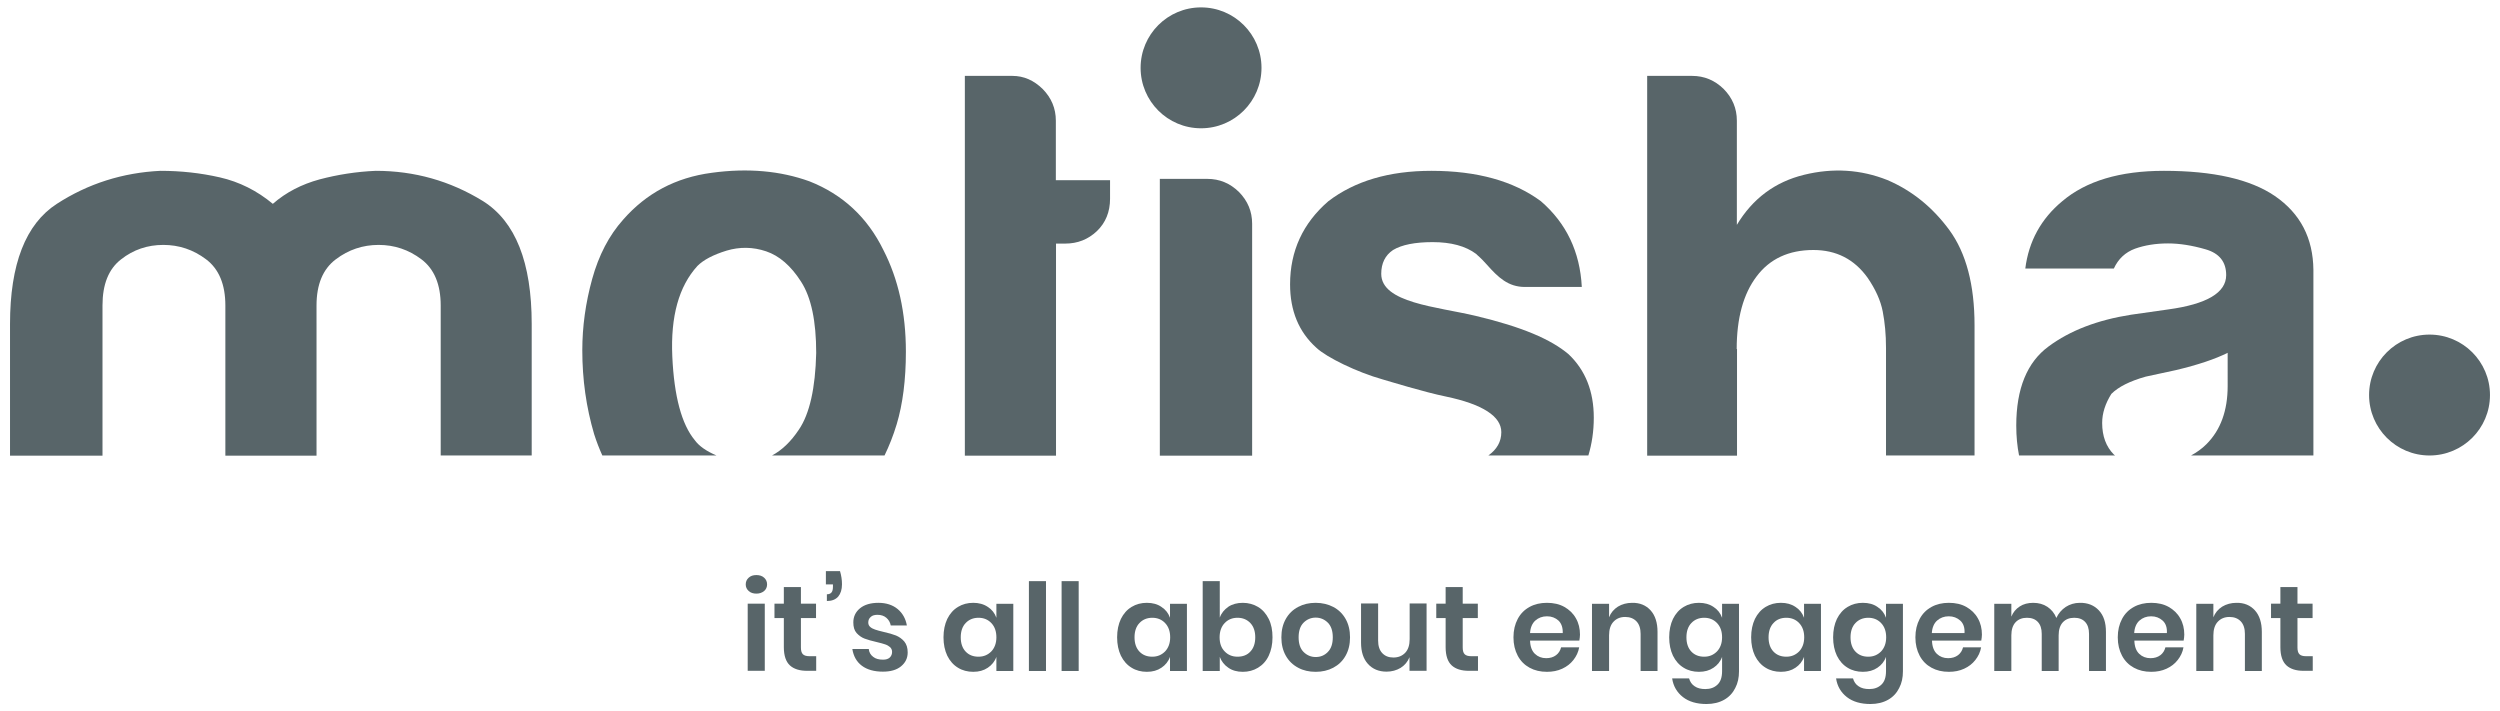 <?xml version="1.0" encoding="utf-8"?>
<!-- Generator: Adobe Illustrator 24.1.3, SVG Export Plug-In . SVG Version: 6.00 Build 0)  -->
<svg version="1.1" id="Layer_1" xmlns="http://www.w3.org/2000/svg" xmlns:xlink="http://www.w3.org/1999/xlink" x="0px" y="0px"
	 viewBox="0 0 1522 433" style="enable-background:new 0 0 1522 433;" xml:space="preserve">
<style type="text/css">
	.st0{fill:#586569;}
</style>
<g>
	<path class="st0" d="M62.4,277.3V186c0-12.9,3.7-22.2,11.3-28.1c7.5-5.9,16.1-8.8,25.7-8.8c9.6,0,18.3,2.9,26.1,8.8
		c7.8,5.9,11.7,15.3,11.7,28.1v11.3v80.1h55.5v-80.1V186c0-12.9,3.9-22.2,11.7-28.1c7.8-5.9,16.5-8.8,26.1-8.8
		c9.6,0,18.3,2.9,26.1,8.8c7.8,5.9,11.7,15.3,11.7,28.1v91.3h55.3c0.1,0,0.1-0.1,0.1-0.1v-80c0-37.5-9.9-62.4-29.7-74.8
		C274,110.1,252.3,104,228.8,104c-11.8,0.5-23.2,2.3-34.2,5.2c-11,3-20.5,7.9-28.5,14.9c-9.6-8-20.4-13.4-32.2-16.1
		c-11.8-2.7-23.9-4-36.2-4c-23,1.1-44.1,7.8-63.1,20.1c-19,12.3-28.5,36.7-28.5,73.2v80.1H62.4z"/>
	<path class="st0" d="M801.4,211.7c6.1,5.8,24.7,14.9,40.4,19.3c3.5,1,25.6,7.8,38.4,10.4c22.5,4.7,33.8,12.1,33.8,21.7
		c0,5.8-2.7,10.5-7.9,14.2h60.9c2.1-7,3.3-14.6,3.3-23c0-16.1-5.1-28.9-15.3-38.6c-10.7-9.1-28.4-16.7-56.6-23.4
		c-23.6-5.6-57.5-7.9-57.5-25.6c0-6.4,2.4-11.3,7.2-14.5c5.3-3.2,13.4-4.8,24.1-4.8c11.2,0,20.1,2.4,26.5,7.2
		c1.2,1.3,2.3,1.8,6.4,6.4c7,7.9,13.1,13.7,23.3,13.7H963c-1.1-21.4-9.4-38.8-24.9-52.2c-16.6-12.3-38.9-18.5-66.7-18.5
		c-25.7,0-46.6,6.2-62.7,18.5c-15.5,13.4-23.3,30.3-23.3,50.6C785.4,189.2,790.7,202.1,801.4,211.7z"/>
	<path class="st0" d="M1057.3,212.5c0-18.7,4-33.5,12.1-44.2c8-10.7,19.6-16.1,34.6-16.1c13.9,0,24.9,5.6,33,16.9
		c4.8,7,7.9,13.8,9.2,20.5c1.3,6.7,2,14.1,2,22.1v65.6h53.9v-79.3c0-24.6-5.1-43.9-15.3-57.9c-10.2-13.9-22.8-24.1-37.8-30.5
		c-16.1-6.4-33-7.5-50.6-3.2c-17.7,4.3-31.4,14.5-41,30.5V73.5c0-7.5-2.7-13.9-8-19.3c-5.4-5.3-11.8-8-19.3-8h-27.3v231.2h54.7
		V212.5z"/>
	<path class="st0" d="M762.3,277.3V136.2c0-7.5-2.7-13.9-8-19.3c-5.4-5.3-11.8-8-19.3-8h-28.9v168.5H762.3z"/>
	<path class="st0" d="M366.7,277.3h69.5c-6.1-2.6-10.6-5.7-13.2-9.3c-8-9.6-12.6-26.7-13.7-51c-1.1-24.4,4-42.7,15.3-55.1
		c3.7-3.7,9.6-6.8,17.7-9.3c8-2.4,16.1-2.3,24.1,0.4c8,2.7,15.1,8.8,21.3,18.5c6.2,9.6,9.2,24.1,9.2,43.4c-0.5,21.4-4,37-10.5,46.6
		c-4.9,7.4-10.4,12.6-16.4,15.8h68.5c2.8-5.8,5.3-12,7.4-19c3.7-12.3,5.6-27.1,5.6-44.2c0-23.6-4.6-44.2-13.7-61.9
		c-9.7-19.8-24.7-33.8-45-41.8c-17.7-6.4-37.5-8.2-59.5-5.2c-22,2.9-39.9,12.5-53.9,28.5c-8.6,9.6-14.9,21.7-18.9,36.2
		c-4,14.5-6,28.9-6,43.4c0,17.7,2.4,34.7,7.2,51C363.2,269,364.9,273.3,366.7,277.3"/>
	<path class="st0" d="M642.9,267.2v-57.4v-61.5h5.6c7.5,0,13.9-2.5,19.3-7.6c5.3-5.1,8-11.7,8-19.7v-11.3h-33V73.5
		c0-7.5-2.7-13.9-8-19.3c-5.4-5.3-11.5-8-18.5-8h-28.9v231.2h55.5V267.2z"/>
	<path class="st0" d="M1384.9,119.3c-15-10.2-37.5-15.3-67.5-15.3c-26.8,0-47.4,6.2-61.9,18.5c-12.9,10.7-20.4,24.4-22.5,41h53.9
		c2.7-5.9,7-9.9,12.9-12.1c5.9-2.1,12.6-3.2,20.1-3.2c7,0,14.6,1.2,22.9,3.6c8.3,2.4,12.5,7.6,12.5,15.7c0,10.7-11.8,17.7-35.4,20.9
		l-22.5,3.2c-20.4,3.2-37.1,9.6-50.2,19.3c-13.1,9.6-19.7,25.7-19.7,48.2c0,6.6,0.6,12.6,1.7,18.2h58.5c-0.2-0.2-0.5-0.3-0.7-0.5
		c-4.8-4.8-7.2-11.3-7.2-19.3c0-5.9,1.9-11.8,5.6-17.7c4.3-4.3,11.3-7.8,20.9-10.5l18.5-4c13.4-3.2,23.8-6.7,31.4-10.5V235
		c0,15-4.3,26.8-12.9,35.4c-2.8,2.8-5.9,5-9.4,6.9h47.2h20.9h6.4v-39.9V226v-61.7C1408.2,145,1400.5,130,1384.9,119.3"/>
	<circle class="st0" cx="731.2" cy="41.3" r="36.8"/>
	<circle class="st0" cx="1479.1" cy="240.5" r="36.8"/>
	<g>
		<path class="st0" d="M455.8,351.7c1.2-1.1,2.7-1.6,4.7-1.6c1.9,0,3.5,0.5,4.7,1.6c1.2,1.1,1.8,2.4,1.8,4.1c0,1.6-0.6,3-1.8,4
			s-2.7,1.6-4.7,1.6c-1.9,0-3.5-0.5-4.7-1.6c-1.2-1.1-1.8-2.4-1.8-4C454,354.1,454.6,352.8,455.8,351.7z M465.6,367.5v40.9h-10.4
			v-40.9H465.6z"/>
		<path class="st0" d="M496.9,399.5v8.9h-5.5c-4.6,0-8.1-1.1-10.5-3.3c-2.4-2.2-3.7-5.9-3.7-11.1v-17.7h-5.7v-8.8h5.7v-10.1h10.4
			v10.1h9.2v8.8h-9.2v17.9c0,2,0.4,3.3,1.2,4.1c0.8,0.8,2.1,1.2,4,1.2H496.9z"/>
		<path class="st0" d="M512.6,355.7c0,3.2-0.8,5.7-2.3,7.5c-1.6,1.8-3.9,2.7-6.9,2.7v-4.1c1.3,0,2.2-0.4,2.8-1.1
			c0.6-0.7,0.9-1.9,0.9-3.5v-1.4h-4.3v-8.1h8.6C512.2,350.4,512.6,353,512.6,355.7z"/>
		<path class="st0" d="M546.5,370.8c3,2.5,4.9,5.9,5.6,10h-9.8c-0.4-2-1.3-3.5-2.7-4.7c-1.4-1.2-3.2-1.8-5.4-1.8
			c-1.8,0-3.2,0.4-4.1,1.3c-1,0.8-1.5,2-1.5,3.4c0,1.1,0.4,2,1.2,2.7c0.8,0.7,1.8,1.2,3,1.6c1.2,0.4,2.9,0.9,5.1,1.4
			c3.1,0.7,5.6,1.4,7.6,2.2c1.9,0.8,3.6,2,5,3.6c1.4,1.7,2.1,3.9,2.1,6.7c0,3.5-1.4,6.3-4.1,8.5c-2.7,2.2-6.4,3.2-11,3.2
			c-5.3,0-9.6-1.2-12.8-3.6c-3.2-2.4-5.1-5.8-5.8-10.2h10c0.2,2,1.1,3.6,2.7,4.8c1.5,1.2,3.5,1.7,6,1.7c1.8,0,3.1-0.4,4.1-1.3
			c0.9-0.9,1.4-2,1.4-3.4c0-1.2-0.4-2.1-1.2-2.9c-0.8-0.7-1.8-1.3-3-1.7c-1.2-0.4-2.9-0.9-5.1-1.4c-3.1-0.7-5.5-1.4-7.4-2.1
			c-1.9-0.7-3.5-1.9-4.9-3.4c-1.4-1.6-2-3.7-2-6.5c0-3.5,1.4-6.4,4.1-8.6c2.7-2.2,6.5-3.3,11.2-3.3
			C539.5,367,543.5,368.3,546.5,370.8z"/>
		<path class="st0" d="M601.4,369.5c2.5,1.6,4.2,3.8,5.2,6.6v-8.5h10.3v40.9h-10.3v-8.6c-1,2.8-2.8,5-5.2,6.6
			c-2.5,1.7-5.4,2.5-8.9,2.5c-3.4,0-6.6-0.8-9.3-2.5c-2.8-1.7-4.9-4.1-6.5-7.3c-1.5-3.2-2.3-6.9-2.3-11.2c0-4.3,0.8-8,2.3-11.2
			c1.6-3.2,3.7-5.6,6.5-7.3c2.8-1.7,5.9-2.5,9.3-2.5C595.9,367,598.9,367.8,601.4,369.5z M587.9,379.3c-2,2.1-3,5-3,8.7
			c0,3.7,1,6.6,3,8.7c2,2.1,4.6,3.1,7.8,3.1c3.2,0,5.7-1.1,7.8-3.2c2-2.1,3.1-5,3.1-8.6c0-3.6-1-6.5-3.1-8.7c-2-2.1-4.6-3.2-7.8-3.2
			C592.5,376.1,589.9,377.2,587.9,379.3z"/>
		<path class="st0" d="M636.8,353.8v54.7h-10.4v-54.7H636.8z"/>
		<path class="st0" d="M656.7,353.8v54.7h-10.4v-54.7H656.7z"/>
		<path class="st0" d="M707.1,369.5c2.5,1.6,4.2,3.8,5.2,6.6v-8.5h10.3v40.9h-10.3v-8.6c-1,2.8-2.8,5-5.2,6.6
			c-2.5,1.7-5.4,2.5-8.9,2.5c-3.4,0-6.6-0.8-9.3-2.5c-2.8-1.7-4.9-4.1-6.5-7.3c-1.5-3.2-2.3-6.9-2.3-11.2c0-4.3,0.8-8,2.3-11.2
			c1.6-3.2,3.7-5.6,6.5-7.3c2.8-1.7,5.9-2.5,9.3-2.5C701.7,367,704.7,367.8,707.1,369.5z M693.7,379.3c-2,2.1-3,5-3,8.7
			c0,3.7,1,6.6,3,8.7c2,2.1,4.6,3.1,7.8,3.1c3.2,0,5.7-1.1,7.8-3.2c2-2.1,3.1-5,3.1-8.6c0-3.6-1-6.5-3.1-8.7c-2-2.1-4.6-3.2-7.8-3.2
			C698.3,376.1,695.7,377.2,693.7,379.3z"/>
		<path class="st0" d="M765.9,369.5c2.8,1.7,4.9,4.1,6.5,7.3c1.6,3.2,2.3,6.9,2.3,11.2c0,4.3-0.8,8-2.3,11.2s-3.7,5.6-6.5,7.3
			c-2.8,1.7-5.9,2.5-9.3,2.5c-3.4,0-6.4-0.8-8.8-2.5c-2.4-1.6-4.2-3.9-5.2-6.6v8.6h-10.4v-54.7h10.4V376c1-2.8,2.8-4.9,5.2-6.6
			c2.4-1.6,5.4-2.4,8.8-2.4C760.1,367,763.2,367.9,765.9,369.5z M745.6,379.3c-2,2.1-3.1,5-3.1,8.7c0,3.6,1,6.5,3.1,8.6
			c2,2.1,4.6,3.2,7.8,3.2c3.2,0,5.9-1,7.8-3.1c2-2.1,3-5,3-8.7c0-3.7-1-6.6-3-8.7s-4.6-3.2-7.8-3.2
			C750.2,376.1,747.6,377.2,745.6,379.3z"/>
		<path class="st0" d="M811.7,369.5c3.2,1.7,5.7,4.1,7.5,7.3c1.8,3.2,2.7,6.9,2.7,11.2c0,4.3-0.9,8-2.7,11.2
			c-1.8,3.2-4.3,5.6-7.5,7.3c-3.2,1.7-6.8,2.5-10.7,2.5c-4,0-7.6-0.8-10.7-2.5c-3.2-1.7-5.7-4.1-7.5-7.3c-1.8-3.2-2.7-6.9-2.7-11.2
			c0-4.3,0.9-8,2.7-11.2c1.8-3.2,4.3-5.6,7.5-7.3S797,367,801,367C805,367,808.6,367.9,811.7,369.5z M793.6,379.1c-2,2-3,5-3,8.9
			c0,3.9,1,6.9,3,8.9c2,2,4.5,3.1,7.4,3.1s5.4-1,7.4-3.1c2-2,3-5,3-8.9c0-3.9-1-6.9-3-8.9c-2-2-4.5-3.1-7.4-3.1
			S795.6,377.1,793.6,379.1z"/>
		<path class="st0" d="M868.5,367.5v40.9h-10.4v-8.3c-1.1,2.8-2.9,4.9-5.4,6.5c-2.5,1.5-5.4,2.3-8.6,2.3c-4.7,0-8.5-1.6-11.3-4.7
			c-2.8-3.1-4.2-7.4-4.2-13v-23.8H839v22.6c0,3.2,0.8,5.8,2.5,7.6c1.7,1.8,3.9,2.7,6.8,2.7c3,0,5.4-1,7.2-2.9
			c1.8-1.9,2.7-4.7,2.7-8.3v-21.7H868.5z"/>
		<path class="st0" d="M899.8,399.5v8.9h-5.5c-4.6,0-8.1-1.1-10.5-3.3c-2.4-2.2-3.7-5.9-3.7-11.1v-17.7h-5.7v-8.8h5.7v-10.1h10.4
			v10.1h9.2v8.8h-9.2v17.9c0,2,0.4,3.3,1.2,4.1c0.8,0.8,2.1,1.2,4,1.2H899.8z"/>
		<path class="st0" d="M961.5,390h-30c0.1,3.6,1.1,6.3,3,8.1c1.8,1.7,4.1,2.6,6.8,2.6c2.4,0,4.4-0.6,6-1.8c1.6-1.2,2.6-2.8,3.1-4.8
			h11c-0.5,2.9-1.7,5.4-3.5,7.7c-1.8,2.3-4,4-6.8,5.3s-5.9,1.9-9.3,1.9c-4,0-7.5-0.8-10.6-2.5c-3.1-1.7-5.5-4.1-7.2-7.3
			c-1.7-3.2-2.6-6.9-2.6-11.2c0-4.3,0.9-8,2.6-11.2c1.7-3.2,4.1-5.6,7.2-7.3c3.1-1.7,6.6-2.5,10.6-2.5c4,0,7.6,0.8,10.6,2.5
			s5.4,4,7,6.9c1.7,2.9,2.5,6.3,2.5,10C961.9,387.5,961.7,388.7,961.5,390z M948.8,377.8c-1.9-1.7-4.2-2.6-7-2.6
			c-2.8,0-5.2,0.9-7.1,2.6c-1.9,1.7-3,4.3-3.2,7.6h19.9C951.5,382.1,950.6,379.5,948.8,377.8z"/>
		<path class="st0" d="M1004.9,371.6c2.8,3.1,4.2,7.5,4.2,13.1v23.8h-10.3v-22.6c0-3.2-0.8-5.8-2.5-7.6c-1.7-1.8-4-2.7-6.9-2.7
			c-3,0-5.3,1-7.1,2.9s-2.7,4.7-2.7,8.3v21.7h-10.4v-40.9h10.4v8.2c1.1-2.8,2.9-4.9,5.4-6.5c2.5-1.5,5.4-2.3,8.6-2.3
			C998.3,366.9,1002.1,368.5,1004.9,371.6z"/>
		<path class="st0" d="M1043.2,369.5c2.5,1.6,4.2,3.8,5.2,6.6v-8.5h10.3v41.1c0,3.8-0.7,7.2-2.3,10.2c-1.5,3-3.7,5.4-6.7,7.1
			c-3,1.7-6.6,2.6-10.8,2.6c-5.9,0-10.7-1.4-14.3-4.2c-3.6-2.8-5.9-6.6-6.6-11.4h10.3c0.6,2.1,1.7,3.7,3.4,4.8
			c1.7,1.2,3.9,1.7,6.5,1.7c3.1,0,5.5-0.9,7.4-2.7c1.9-1.8,2.8-4.5,2.8-8.2v-8.7c-1,2.8-2.8,5-5.2,6.6c-2.5,1.7-5.4,2.5-8.9,2.5
			c-3.4,0-6.6-0.8-9.3-2.5c-2.8-1.7-4.9-4.1-6.5-7.3c-1.5-3.2-2.3-6.9-2.3-11.2c0-4.3,0.8-8,2.3-11.2c1.6-3.2,3.7-5.6,6.5-7.3
			c2.8-1.7,5.9-2.5,9.3-2.5C1037.8,367,1040.7,367.8,1043.2,369.5z M1029.7,379.3c-2,2.1-3,5-3,8.7c0,3.7,1,6.6,3,8.7
			c2,2.1,4.6,3.1,7.8,3.1c3.2,0,5.7-1.1,7.8-3.2c2-2.1,3.1-5,3.1-8.6c0-3.6-1-6.5-3.1-8.7c-2-2.1-4.6-3.2-7.8-3.2
			C1034.3,376.1,1031.7,377.2,1029.7,379.3z"/>
		<path class="st0" d="M1093.1,369.5c2.5,1.6,4.2,3.8,5.2,6.6v-8.5h10.3v40.9h-10.3v-8.6c-1,2.8-2.8,5-5.2,6.6
			c-2.5,1.7-5.4,2.5-8.9,2.5c-3.4,0-6.6-0.8-9.3-2.5c-2.8-1.7-4.9-4.1-6.5-7.3c-1.5-3.2-2.3-6.9-2.3-11.2c0-4.3,0.8-8,2.3-11.2
			c1.6-3.2,3.7-5.6,6.5-7.3c2.8-1.7,5.9-2.5,9.3-2.5C1087.7,367,1090.6,367.8,1093.1,369.5z M1079.7,379.3c-2,2.1-3,5-3,8.7
			c0,3.7,1,6.6,3,8.7c2,2.1,4.6,3.1,7.8,3.1c3.2,0,5.7-1.1,7.8-3.2c2-2.1,3.1-5,3.1-8.6c0-3.6-1-6.5-3.1-8.7c-2-2.1-4.6-3.2-7.8-3.2
			C1084.2,376.1,1081.6,377.2,1079.7,379.3z"/>
		<path class="st0" d="M1143,369.5c2.5,1.6,4.2,3.8,5.2,6.6v-8.5h10.3v41.1c0,3.8-0.7,7.2-2.3,10.2c-1.5,3-3.7,5.4-6.7,7.1
			c-3,1.7-6.6,2.6-10.8,2.6c-5.9,0-10.7-1.4-14.3-4.2c-3.6-2.8-5.9-6.6-6.6-11.4h10.3c0.6,2.1,1.7,3.7,3.4,4.8
			c1.7,1.2,3.9,1.7,6.5,1.7c3.1,0,5.5-0.9,7.4-2.7c1.9-1.8,2.8-4.5,2.8-8.2v-8.7c-1,2.8-2.8,5-5.2,6.6c-2.5,1.7-5.4,2.5-8.9,2.5
			c-3.4,0-6.6-0.8-9.3-2.5c-2.8-1.7-4.9-4.1-6.5-7.3c-1.5-3.2-2.3-6.9-2.3-11.2c0-4.3,0.8-8,2.3-11.2c1.6-3.2,3.7-5.6,6.5-7.3
			c2.8-1.7,5.9-2.5,9.3-2.5C1137.6,367,1140.6,367.8,1143,369.5z M1129.6,379.3c-2,2.1-3,5-3,8.7c0,3.7,1,6.6,3,8.7
			c2,2.1,4.6,3.1,7.8,3.1c3.2,0,5.7-1.1,7.8-3.2c2-2.1,3.1-5,3.1-8.6c0-3.6-1-6.5-3.1-8.7c-2-2.1-4.6-3.2-7.8-3.2
			C1134.2,376.1,1131.6,377.2,1129.6,379.3z"/>
		<path class="st0" d="M1206.2,390h-30c0.1,3.6,1.1,6.3,3,8.1c1.8,1.7,4.1,2.6,6.8,2.6c2.4,0,4.4-0.6,6-1.8c1.6-1.2,2.6-2.8,3.1-4.8
			h11c-0.5,2.9-1.7,5.4-3.5,7.7c-1.8,2.3-4,4-6.8,5.3s-5.9,1.9-9.3,1.9c-4,0-7.5-0.8-10.6-2.5c-3.1-1.7-5.5-4.1-7.2-7.3
			c-1.7-3.2-2.6-6.9-2.6-11.2c0-4.3,0.9-8,2.6-11.2c1.7-3.2,4.1-5.6,7.2-7.3c3.1-1.7,6.6-2.5,10.6-2.5c4,0,7.6,0.8,10.6,2.5
			s5.4,4,7,6.9c1.7,2.9,2.5,6.3,2.5,10C1206.6,387.5,1206.4,388.7,1206.2,390z M1193.4,377.8c-1.9-1.7-4.2-2.6-7-2.6
			c-2.8,0-5.2,0.9-7.1,2.6c-1.9,1.7-3,4.3-3.2,7.6h19.9C1196.2,382.1,1195.3,379.5,1193.4,377.8z"/>
		<path class="st0" d="M1277.8,371.6c2.9,3.1,4.3,7.4,4.3,13.1v23.8h-10.3v-22.6c0-3.2-0.8-5.6-2.4-7.3c-1.6-1.7-3.8-2.5-6.6-2.5
			c-2.9,0-5.2,0.9-6.9,2.7c-1.7,1.8-2.6,4.5-2.6,8v21.7h-10.3v-22.6c0-3.2-0.8-5.6-2.4-7.3c-1.6-1.7-3.8-2.5-6.6-2.5
			c-2.9,0-5.2,0.9-6.9,2.7c-1.7,1.8-2.6,4.5-2.6,8v21.7h-10.4v-40.9h10.4v7.8c1.1-2.7,2.8-4.7,5.1-6.2s5.1-2.2,8.2-2.2
			c3.3,0,6.2,0.8,8.6,2.4c2.4,1.6,4.3,3.8,5.5,6.8c1.3-2.8,3.2-5,5.7-6.7c2.5-1.6,5.4-2.5,8.5-2.5
			C1271,366.9,1274.9,368.5,1277.8,371.6z"/>
		<path class="st0" d="M1329.4,390h-30c0.1,3.6,1.1,6.3,3,8.1c1.8,1.7,4.1,2.6,6.8,2.6c2.4,0,4.4-0.6,6-1.8c1.6-1.2,2.6-2.8,3.1-4.8
			h11c-0.5,2.9-1.7,5.4-3.5,7.7c-1.8,2.3-4,4-6.8,5.3s-5.9,1.9-9.3,1.9c-4,0-7.5-0.8-10.6-2.5c-3.1-1.7-5.5-4.1-7.2-7.3
			c-1.7-3.2-2.6-6.9-2.6-11.2c0-4.3,0.9-8,2.6-11.2c1.7-3.2,4.1-5.6,7.2-7.3c3.1-1.7,6.6-2.5,10.6-2.5c4,0,7.6,0.8,10.6,2.5
			s5.4,4,7,6.9c1.7,2.9,2.5,6.3,2.5,10C1329.8,387.5,1329.6,388.7,1329.4,390z M1316.6,377.8c-1.9-1.7-4.2-2.6-7-2.6
			c-2.8,0-5.2,0.9-7.1,2.6c-1.9,1.7-3,4.3-3.2,7.6h19.9C1319.4,382.1,1318.5,379.5,1316.6,377.8z"/>
		<path class="st0" d="M1372.8,371.6c2.8,3.1,4.2,7.5,4.2,13.1v23.8h-10.3v-22.6c0-3.2-0.8-5.8-2.5-7.6c-1.7-1.8-4-2.7-6.9-2.7
			c-3,0-5.3,1-7.1,2.9c-1.8,1.9-2.7,4.7-2.7,8.3v21.7h-10.4v-40.9h10.4v8.2c1.1-2.8,2.9-4.9,5.4-6.5c2.5-1.5,5.4-2.3,8.6-2.3
			C1366.2,366.9,1370,368.5,1372.8,371.6z"/>
		<path class="st0" d="M1408,399.5v8.9h-5.5c-4.6,0-8.1-1.1-10.5-3.3c-2.4-2.2-3.7-5.9-3.7-11.1v-17.7h-5.7v-8.8h5.7v-10.1h10.4
			v10.1h9.2v8.8h-9.2v17.9c0,2,0.4,3.3,1.2,4.1c0.8,0.8,2.1,1.2,4,1.2H1408z"/>
	</g>
</g>
</svg>
